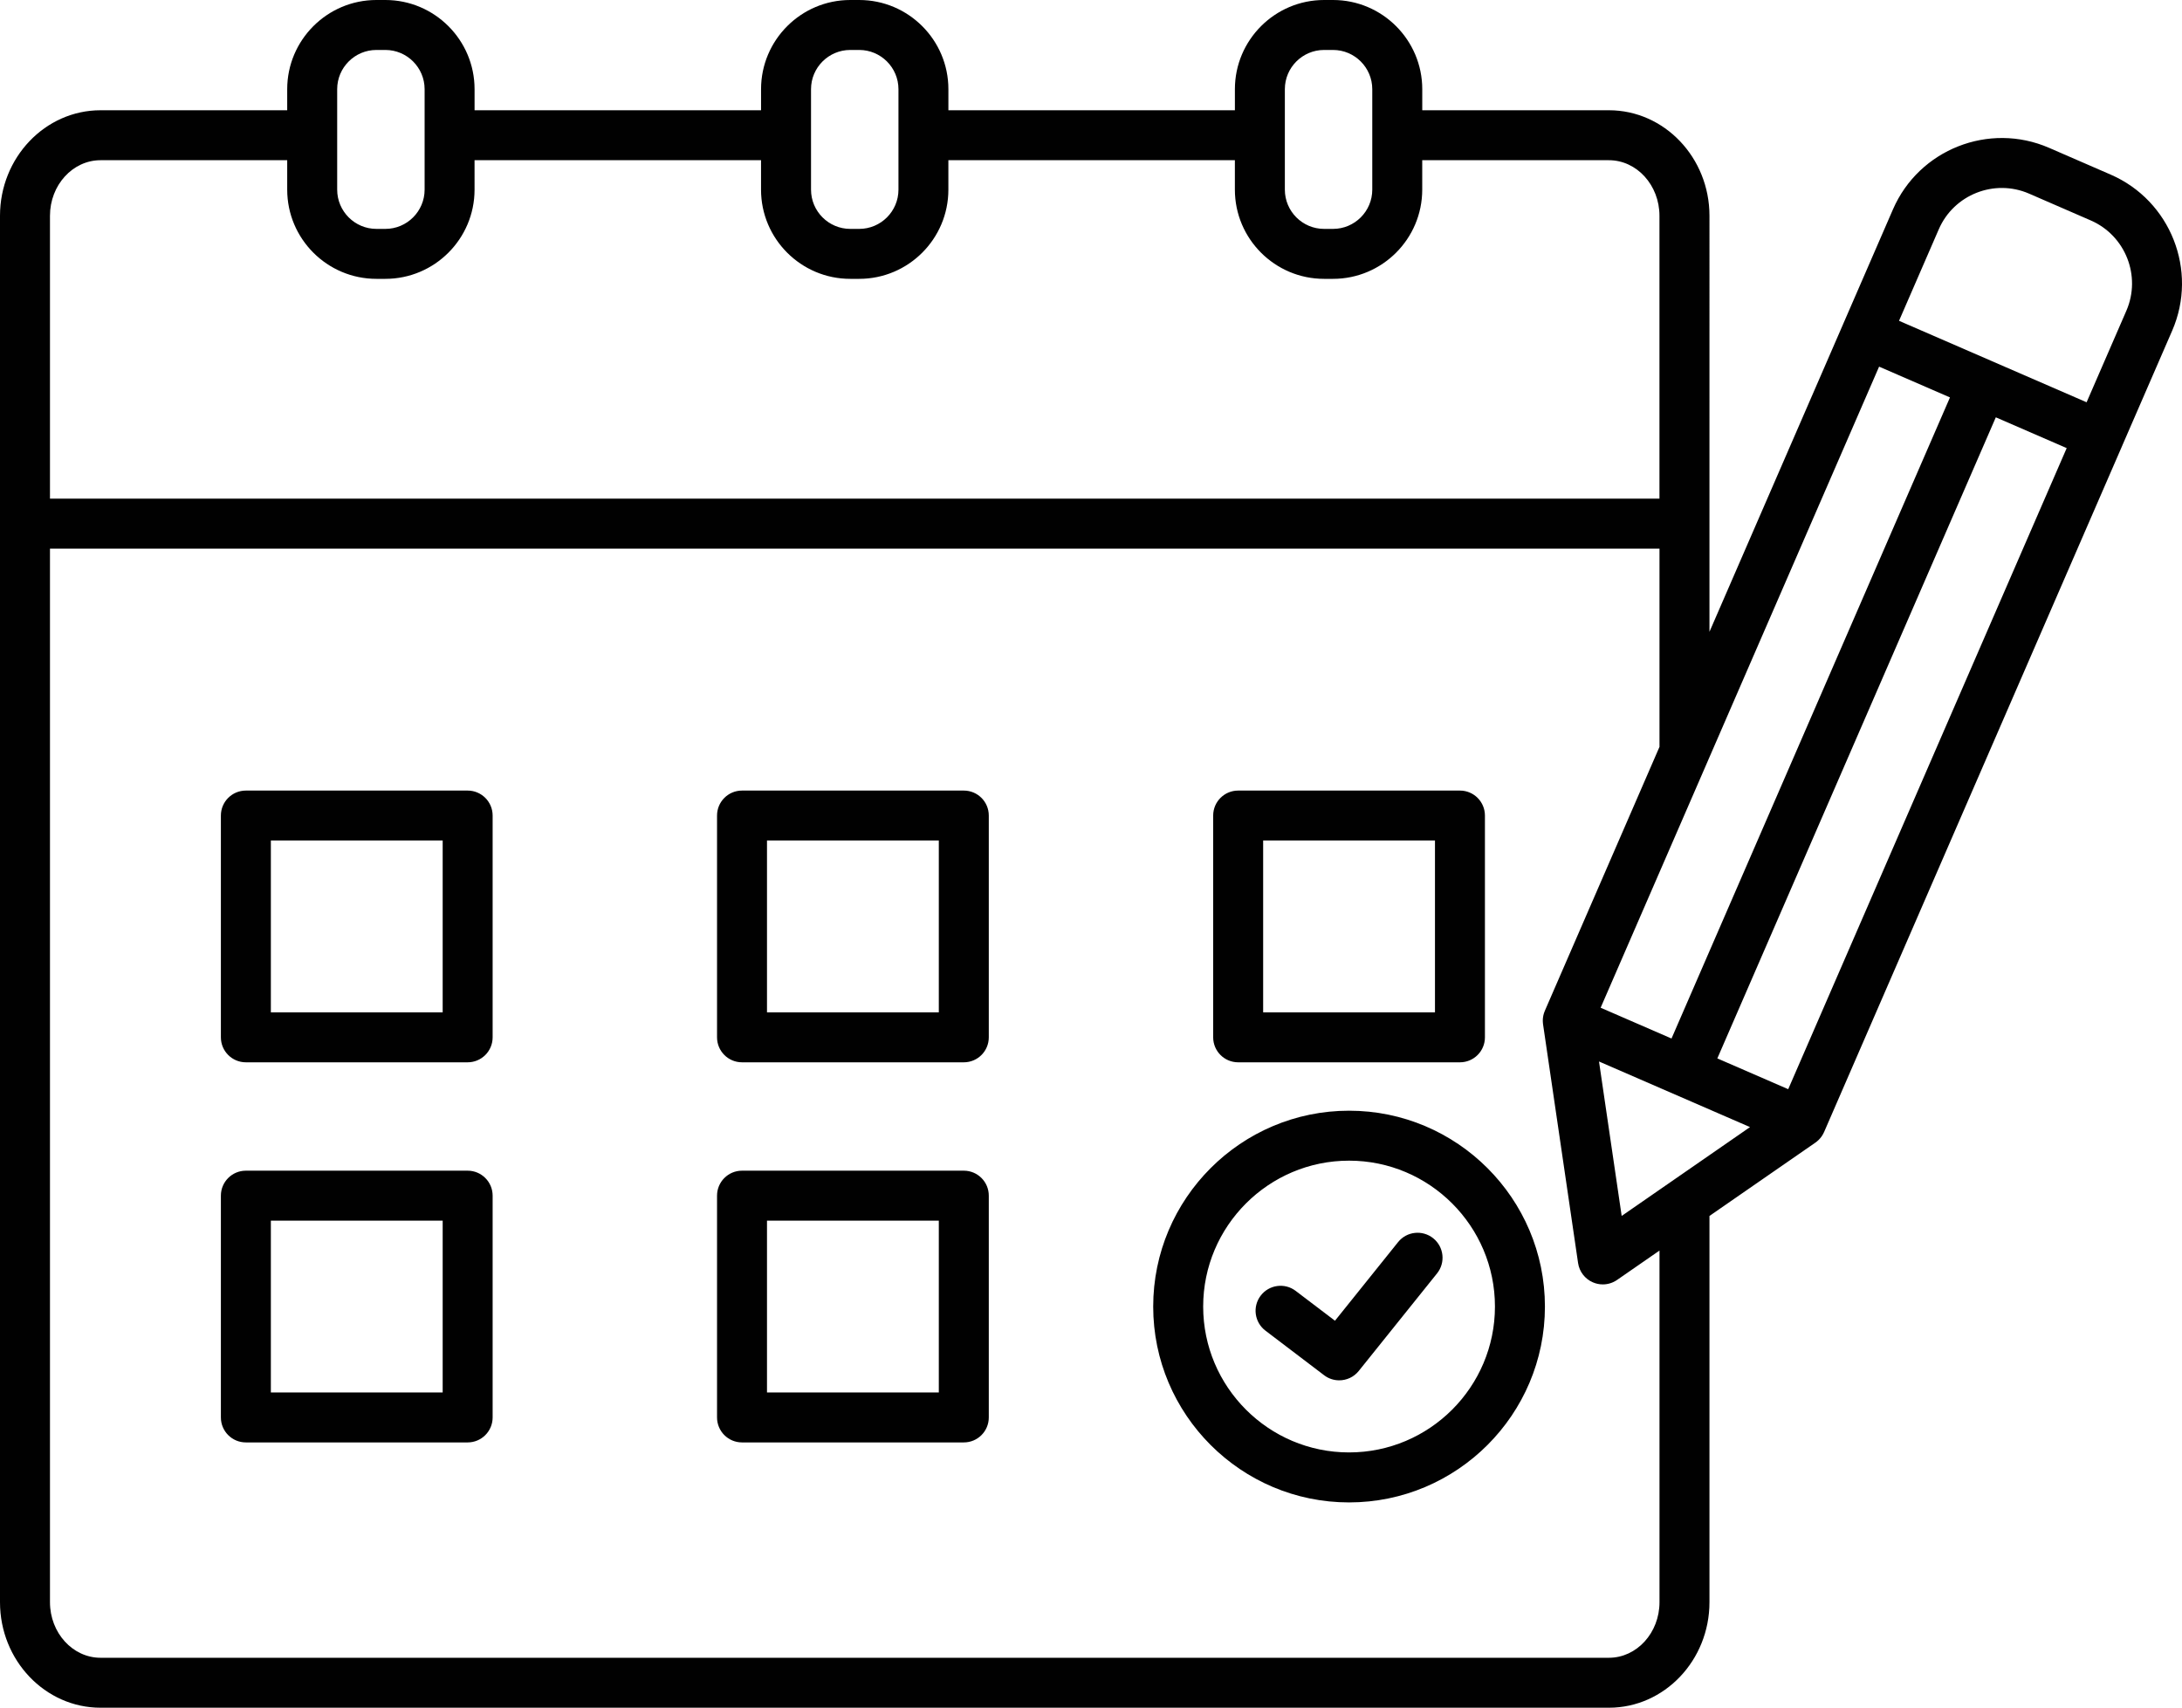 <?xml version="1.0" encoding="utf-8"?>
<!-- Generator: Adobe Illustrator 28.0.0, SVG Export Plug-In . SVG Version: 6.00 Build 0)  -->
<svg version="1.1" id="Layer_1" xmlns="http://www.w3.org/2000/svg" xmlns:xlink="http://www.w3.org/1999/xlink" x="0px" y="0px"
	 width="114.523px" height="89.634px" viewBox="0 0 114.523 89.634" style="enable-background:new 0 0 114.523 89.634;"
	 xml:space="preserve">
<style type="text/css">
	.st0{fill:#010101;}
</style>
<path class="st0" d="M24.545,41.495H12.904c-0.724,0-1.311,0.587-1.311,1.311v11.641c0,0.724,0.587,1.311,1.311,1.311h11.641
	c0.724,0,1.311-0.587,1.311-1.311V42.806C25.856,42.082,25.269,41.495,24.545,41.495z M23.234,53.136h-9.018v-9.018h9.018V53.136z
	 M50.586,41.495H38.945c-0.724,0-1.311,0.587-1.311,1.311v11.641c0,0.724,0.587,1.311,1.311,1.311h11.641
	c0.724,0,1.311-0.587,1.311-1.311V42.806C51.897,42.082,51.31,41.495,50.586,41.495z M49.274,53.136h-9.018v-9.018h9.018V53.136z
	 M64.985,55.758h11.641c0.724,0,1.311-0.587,1.311-1.311V42.806c0-0.724-0.587-1.311-1.311-1.311H64.985
	c-0.724,0-1.311,0.587-1.311,1.311v11.641C63.674,55.171,64.261,55.758,64.985,55.758z M66.297,44.117h9.018v9.018h-9.018V44.117z
	 M24.545,61.446H12.904c-0.724,0-1.311,0.587-1.311,1.311v11.641c0,0.724,0.587,1.311,1.311,1.311h11.641
	c0.724,0,1.311-0.587,1.311-1.311V62.757C25.856,62.033,25.269,61.446,24.545,61.446z M23.234,73.087h-9.018v-9.018h9.018V73.087z
	 M50.586,61.446H38.945c-0.724,0-1.311,0.587-1.311,1.311v11.641c0,0.724,0.587,1.311,1.311,1.311h11.641
	c0.724,0,1.311-0.587,1.311-1.311V62.757C51.897,62.033,51.31,61.446,50.586,61.446z M49.274,73.087h-9.018v-9.018h9.018V73.087z
	 M110.778,9.164l-3.233-1.405c-3.15-1.368-6.824,0.081-8.192,3.23l-2.608,6.004c0,0.001-0.001,0.002-0.001,0.003
	c0,0.001-0.001,0.002-0.001,0.003l-7.021,16.163V11.326c0-3.054-2.367-5.539-5.277-5.539h-9.797V4.682C74.647,2.1,72.547,0,69.965,0
	h-0.469c-2.582,0-4.682,2.1-4.682,4.682v1.105H49.777V4.682C49.777,2.1,47.677,0,45.095,0h-0.469c-2.582,0-4.682,2.1-4.682,4.682
	v1.105H24.908V4.682C24.908,2.1,22.807,0,20.225,0h-0.469c-2.582,0-4.682,2.1-4.682,4.682v1.105H5.277C2.367,5.787,0,8.272,0,11.326
	v72.769c0,3.054,2.367,5.539,5.277,5.539h79.168c2.91,0,5.277-2.485,5.277-5.539V63.822l5.56-3.849
	c0.055-0.038,0.104-0.08,0.151-0.124c0.008-0.007,0.015-0.014,0.023-0.022c0.055-0.054,0.104-0.112,0.147-0.173
	c0.005-0.007,0.01-0.014,0.015-0.021c0.044-0.064,0.081-0.132,0.113-0.202c0.002-0.005,0.005-0.008,0.007-0.013l15.661-36.054
	c0,0,0-0.001,0-0.001c0,0,0-0.001,0-0.001l2.609-6.006C115.376,14.206,113.927,10.531,110.778,9.164z M85.114,63.821l-1.19-8.106
	l7.926,3.443L85.114,63.821z M93.855,57.169l-3.72-1.616l14.616-33.649l3.72,1.616L93.855,57.169z M87.73,54.509l-3.72-1.616
	l5.605-12.904c0.001-0.003,0.003-0.007,0.004-0.01l9.006-20.735l3.72,1.616L87.73,54.509z M67.436,4.682
	c0-1.136,0.924-2.06,2.059-2.06h0.469c1.136,0,2.06,0.924,2.06,2.06v5.272c0,1.136-0.924,2.06-2.06,2.06h-0.469
	c-1.135,0-2.059-0.924-2.059-2.06V4.682z M42.567,4.682c0-1.136,0.924-2.06,2.06-2.06h0.469c1.136,0,2.06,0.924,2.06,2.06v5.272
	c0,1.136-0.924,2.06-2.06,2.06h-0.469c-1.136,0-2.06-0.924-2.06-2.06V4.682z M17.697,4.682c0-1.136,0.924-2.06,2.06-2.06h0.469
	c1.136,0,2.06,0.924,2.06,2.06v5.272c0,1.136-0.924,2.06-2.06,2.06h-0.469c-1.136,0-2.06-0.924-2.06-2.06V4.682z M5.277,8.409h9.797
	v1.545c0,2.582,2.1,4.682,4.682,4.682h0.469c2.582,0,4.682-2.1,4.682-4.682V8.409h15.036v1.545c0,2.582,2.1,4.682,4.682,4.682h0.469
	c2.582,0,4.682-2.1,4.682-4.682V8.409h15.037v1.545c0,2.582,2.1,4.682,4.682,4.682h0.469c2.582,0,4.682-2.1,4.682-4.682V8.409h9.797
	c1.463,0,2.654,1.308,2.654,2.917v14.847H2.623V11.326C2.623,9.718,3.813,8.409,5.277,8.409z M87.099,84.095
	c0,1.608-1.191,2.917-2.654,2.917H5.277c-1.463,0-2.654-1.309-2.654-2.917v-55.3h84.476V39.2l-6.016,13.851
	c-0.003,0.008-0.006,0.015-0.009,0.023c-0.012,0.028-0.022,0.056-0.032,0.085c-0.005,0.014-0.009,0.027-0.013,0.041
	c-0.008,0.027-0.015,0.055-0.022,0.083c-0.004,0.016-0.007,0.031-0.01,0.047c-0.005,0.026-0.009,0.051-0.012,0.078
	c-0.002,0.018-0.004,0.036-0.006,0.054c-0.002,0.024-0.003,0.047-0.004,0.071c-0.001,0.021-0.001,0.041,0,0.061
	c0,0.022,0.001,0.044,0.003,0.066c0.001,0.022,0.004,0.044,0.006,0.067c0.001,0.013,0.002,0.025,0.004,0.038l1.838,12.529
	c0.066,0.449,0.359,0.832,0.775,1.012c0.168,0.073,0.345,0.109,0.522,0.109c0.263,0,0.524-0.079,0.747-0.233l2.229-1.543V84.095z
	 M111.603,16.31l-2.087,4.804l-9.845-4.276l2.087-4.804c0.792-1.823,2.918-2.661,4.741-1.87l3.233,1.405
	C111.555,12.361,112.394,14.488,111.603,16.31z M70.806,58.298c-5.668,0-10.28,4.611-10.28,10.28s4.611,10.28,10.28,10.28
	c5.668,0,10.28-4.611,10.28-10.28S76.474,58.298,70.806,58.298z M70.806,76.234c-4.222,0-7.657-3.435-7.657-7.657
	s3.435-7.657,7.657-7.657c4.222,0,7.657,3.435,7.657,7.657S75.028,76.234,70.806,76.234z M75.424,66.837l-4.111,5.123
	c-0.259,0.322-0.639,0.49-1.024,0.49c-0.277,0-0.556-0.087-0.792-0.267l-3.079-2.34c-0.577-0.438-0.689-1.261-0.251-1.837
	c0.438-0.576,1.261-0.689,1.837-0.251l2.063,1.567l3.312-4.127c0.453-0.565,1.278-0.655,1.844-0.202
	C75.787,65.447,75.877,66.272,75.424,66.837z"/>
</svg>
